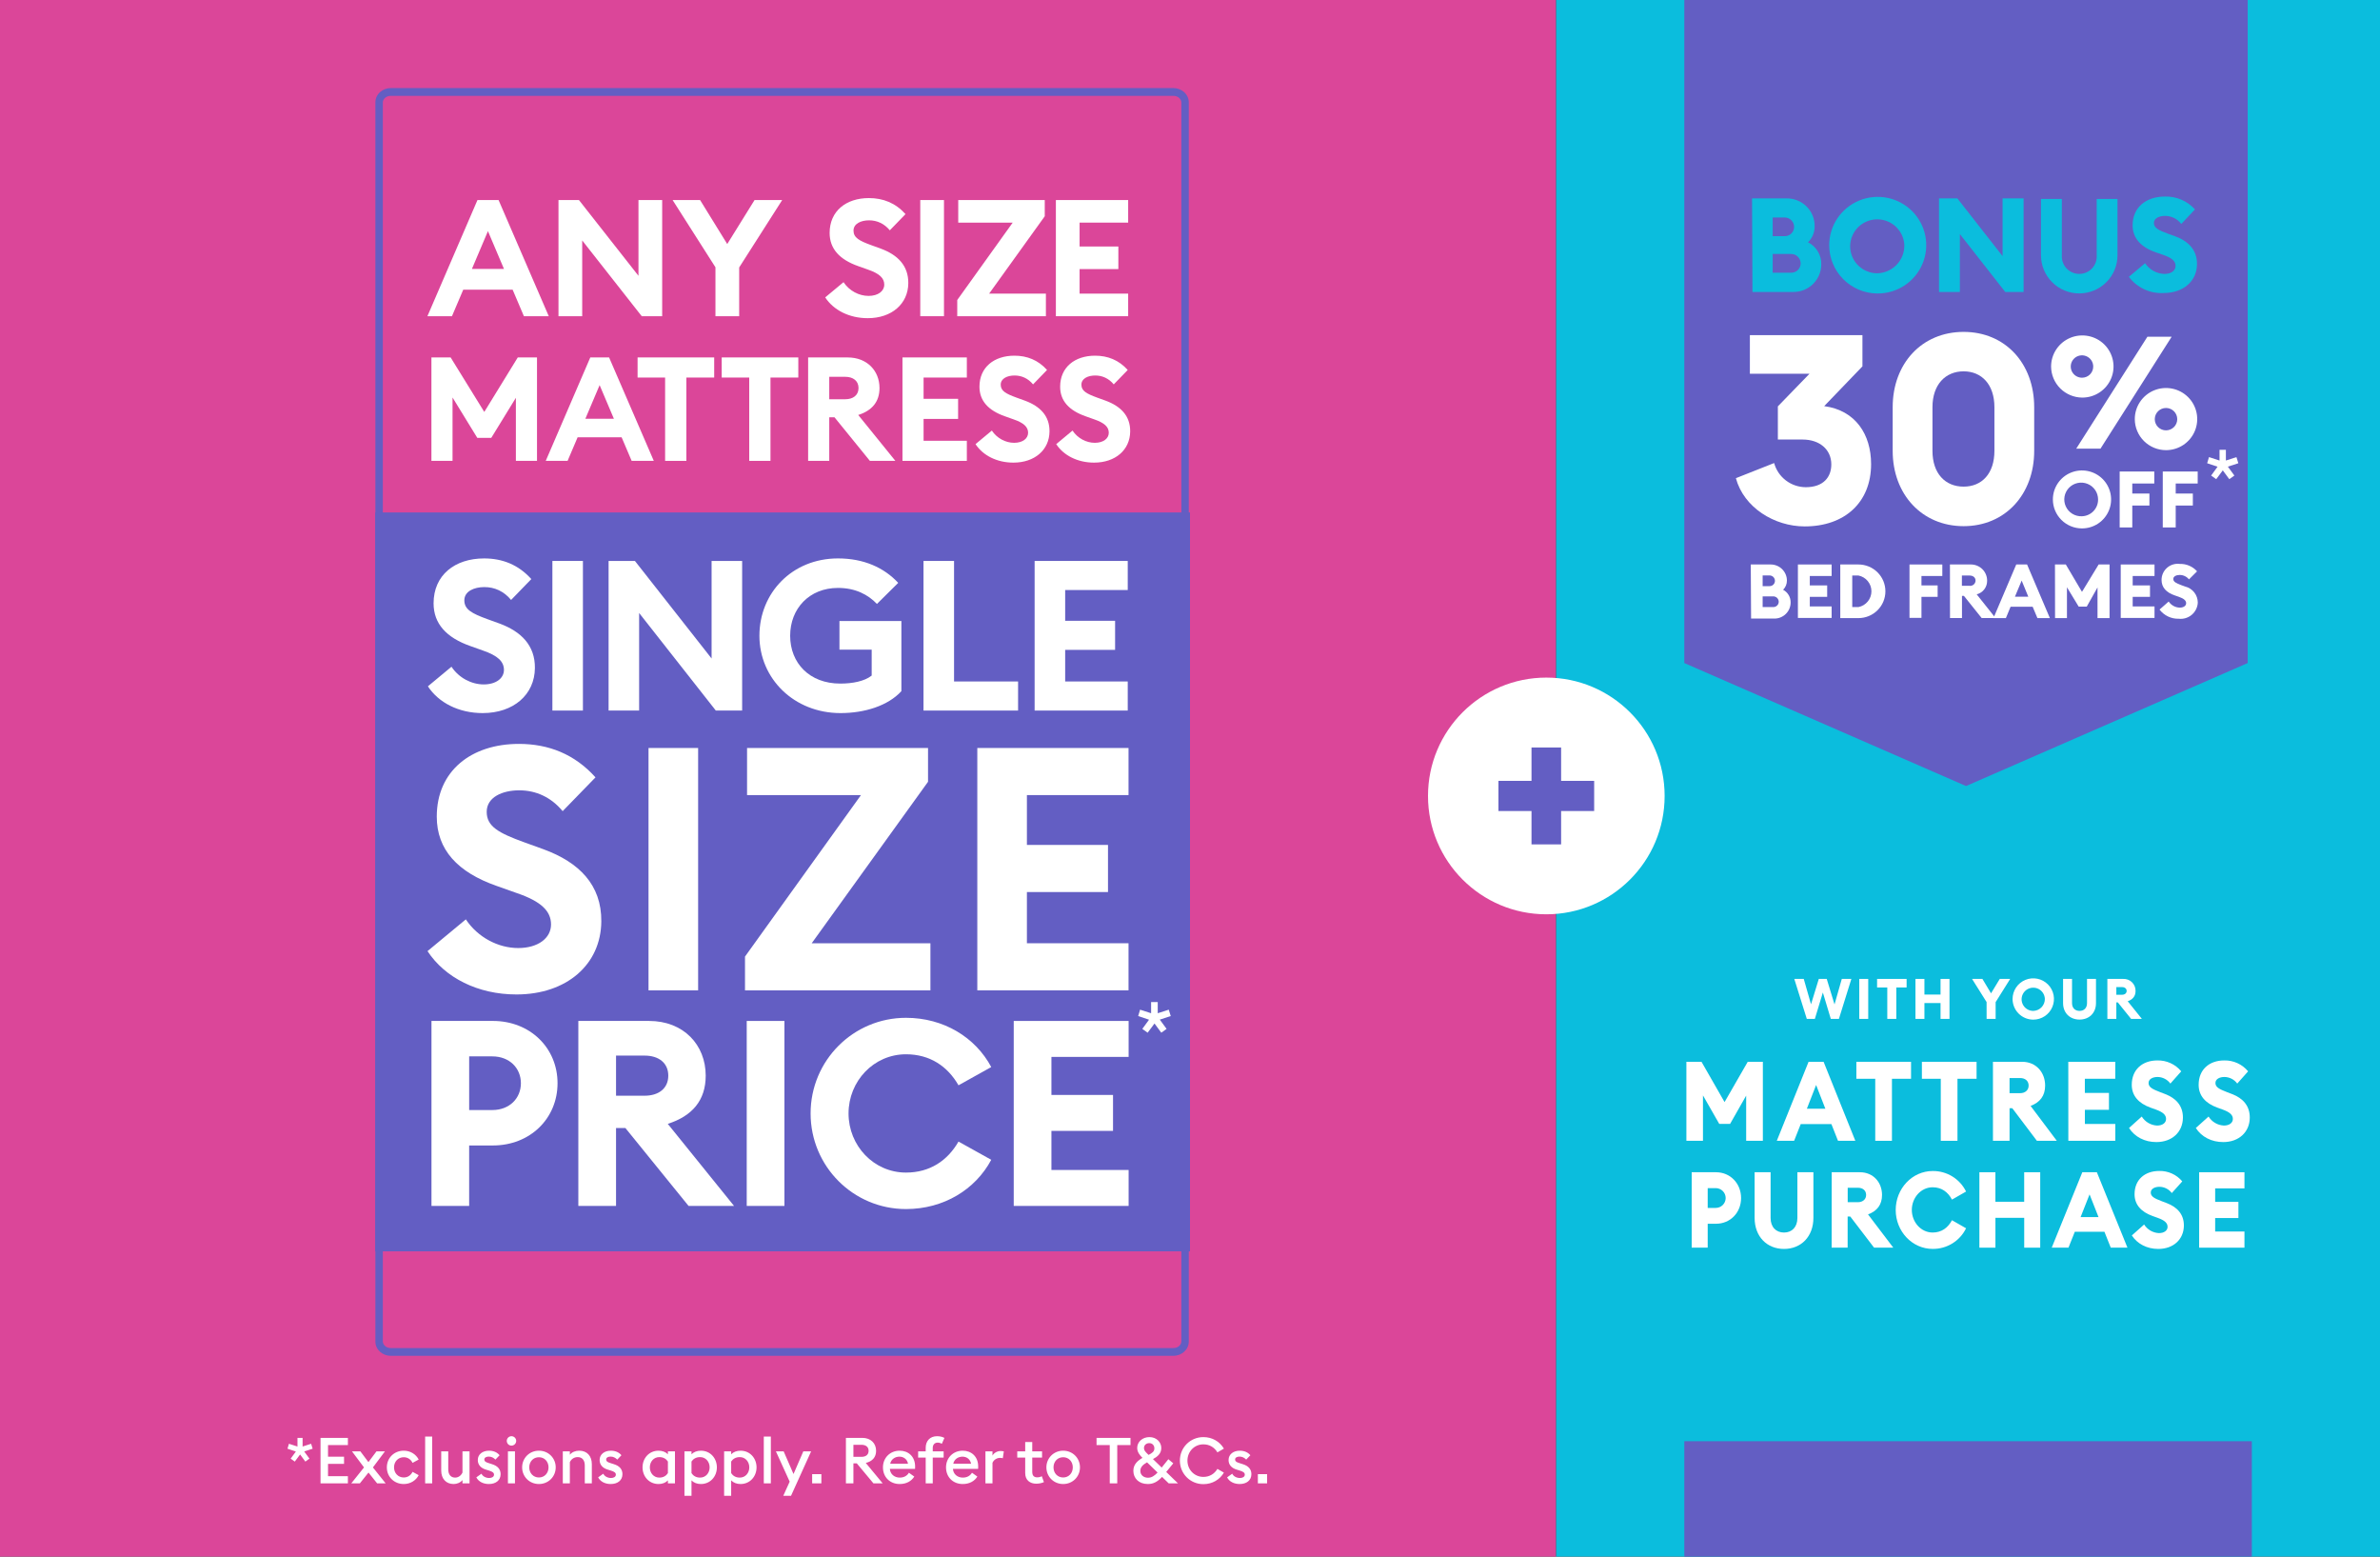 <svg width="260" height="170" viewBox="0 0 260 170" fill="none" xmlns="http://www.w3.org/2000/svg">
<rect x="0" y="0" width="260" height="170" fill="#333333" stroke="none"/>
<rect width="170" height="170" fill="#DB4699"/>
<path d="M47.13 50.332H49.437V43.411L52.141 47.818H53.669L56.357 43.443V50.332H58.664V39.035H56.564L52.905 44.987L49.229 39.035H47.13V50.332Z" fill="white"/>
<path d="M63.946 45.734L65.505 42.059L67.065 45.734H63.946ZM59.618 50.332H62.005L63.102 47.754H67.907L69.005 50.332H71.424L66.539 39.035H64.487L59.619 50.332H59.618Z" fill="white"/>
<path d="M72.659 50.332H74.982V41.232H78.021V39.035H69.652V41.232H72.659V50.332Z" fill="white"/>
<path d="M81.848 50.332H84.17V41.232H87.21V39.035H78.841V41.232H81.848V50.332Z" fill="white"/>
<path d="M90.591 43.602V41.151H92.341C93.201 41.151 93.789 41.597 93.789 42.376C93.789 43.156 93.201 43.601 92.341 43.601H90.591V43.602ZM88.284 50.332H90.591V45.574H91.164L95.031 50.332H97.815L93.757 45.32C95.253 44.843 96.08 43.888 96.08 42.377C96.08 40.5 94.727 39.037 92.611 39.037H88.283V50.333L88.284 50.332Z" fill="white"/>
<path d="M98.589 50.332H105.621V48.136H100.896V45.75H104.667V43.554H100.896V41.232H105.621V39.035H98.589V50.332Z" fill="white"/>
<path d="M106.569 48.502C107.381 49.743 108.908 50.523 110.706 50.523C113.029 50.523 114.635 49.139 114.652 47.118C114.667 45.416 113.618 44.366 111.979 43.761L111.056 43.426C109.879 42.997 109.322 42.694 109.322 42.011C109.322 41.327 110.055 41.008 110.834 41.008C111.614 41.008 112.314 41.326 112.855 41.979L114.382 40.404C113.412 39.322 112.202 38.844 110.819 38.844C108.607 38.844 107 40.101 107 42.234C107 43.776 107.971 44.827 109.784 45.464L110.723 45.798C111.836 46.18 112.314 46.626 112.314 47.262C112.314 47.898 111.71 48.359 110.787 48.359C109.863 48.359 108.909 47.866 108.353 47.023L106.57 48.503L106.569 48.502Z" fill="white"/>
<path d="M115.384 48.502C116.195 49.743 117.723 50.523 119.521 50.523C121.843 50.523 123.45 49.139 123.466 47.118C123.482 45.416 122.433 44.366 120.794 43.761L119.871 43.426C118.693 42.997 118.137 42.694 118.137 42.011C118.137 41.327 118.869 41.008 119.649 41.008C120.428 41.008 121.128 41.326 121.67 41.979L123.197 40.404C122.226 39.322 121.017 38.844 119.633 38.844C117.421 38.844 115.814 40.101 115.814 42.234C115.814 43.776 116.785 44.827 118.598 45.464L119.537 45.798C120.65 46.18 121.128 46.626 121.128 47.262C121.128 47.898 120.524 48.359 119.601 48.359C118.678 48.359 117.724 47.866 117.167 47.023L115.385 48.503L115.384 48.502Z" fill="white"/>
<path d="M51.554 29.369L53.305 25.242L55.056 29.369H51.555H51.554ZM46.693 34.533H49.374L50.606 31.638H56.002L57.234 34.533H59.95L54.465 21.847H52.16L46.692 34.533H46.693Z" fill="white"/>
<path d="M72.339 34.533V21.847H69.749V30.12L63.245 21.847H61.012V34.533H63.602V26.26L70.106 34.533H72.339Z" fill="white"/>
<path d="M78.159 34.533H80.751V29.208L85.45 21.847H82.43L79.446 26.653L76.48 21.847H73.478L78.159 29.191V34.533Z" fill="white"/>
<path d="M90.149 32.478C91.061 33.872 92.776 34.748 94.795 34.748C97.404 34.748 99.209 33.193 99.226 30.924C99.243 29.012 98.064 27.832 96.225 27.154L95.188 26.778C93.866 26.296 93.241 25.956 93.241 25.188C93.241 24.42 94.063 24.062 94.938 24.062C95.813 24.062 96.6 24.42 97.207 25.152L98.922 23.383C97.832 22.168 96.475 21.632 94.92 21.632C92.437 21.632 90.632 23.044 90.632 25.438C90.632 27.171 91.722 28.35 93.759 29.065L94.813 29.44C96.064 29.869 96.6 30.369 96.6 31.084C96.6 31.799 95.921 32.316 94.885 32.316C93.848 32.316 92.776 31.763 92.151 30.815L90.149 32.477V32.478Z" fill="white"/>
<path d="M103.124 21.847H100.533V34.533H103.124V21.847Z" fill="white"/>
<path d="M104.573 34.533H114.258V32.067H108.057L114.133 23.616V21.847H104.681V24.312H110.631L104.573 32.764V34.533Z" fill="white"/>
<path d="M115.348 34.533H123.245V32.067H117.939V29.387H122.173V26.921H117.939V24.312H123.245V21.847H115.348V34.533Z" fill="white"/>
<path fill-rule="evenodd" clip-rule="evenodd" d="M42.69 10.467C42.153 10.467 41.822 10.848 41.822 11.191V146.497C41.822 146.84 42.153 147.221 42.69 147.221H128.186C128.723 147.221 129.054 146.84 129.054 146.497V11.191C129.054 10.848 128.723 10.467 128.186 10.467H42.69ZM41.008 11.191C41.008 10.265 41.819 9.617 42.69 9.617H128.186C129.057 9.617 129.868 10.265 129.868 11.191V146.497C129.868 147.421 129.057 148.071 128.186 148.071H42.69C41.819 148.071 41.008 147.423 41.008 146.497V11.191Z" fill="#635EC3"/>
<path d="M130 55.965H41V136.658H130V55.965Z" fill="#635EC3"/>
<path d="M125.371 112.782L124.791 112.366L125.525 111.361L124.339 110.963L124.547 110.266L125.751 110.655V109.433H126.475V110.655L127.679 110.266L127.896 110.963L126.701 111.352L127.443 112.366L126.864 112.782L126.122 111.777L125.371 112.782Z" fill="white"/>
<path d="M53.781 121.228H51.254V115.367H53.781C55.656 115.367 56.905 116.647 56.905 118.298C56.905 119.948 55.656 121.228 53.781 121.228ZM53.839 111.497H47.136V131.698H51.253V125.097H53.837C57.927 125.097 60.908 122.138 60.908 118.297C60.908 114.456 57.926 111.496 53.837 111.496L53.839 111.497Z" fill="white"/>
<path d="M67.298 119.664V115.282H70.422C71.955 115.282 73.006 116.079 73.006 117.472C73.006 118.866 71.956 119.663 70.422 119.663H67.298V119.664ZM63.181 131.699H67.298V123.192H68.32L75.221 131.699H80.19L72.949 122.736C75.618 121.883 77.094 120.175 77.094 117.472C77.094 114.115 74.681 111.497 70.903 111.497H63.18V131.698L63.181 131.699Z" fill="white"/>
<path d="M85.694 111.498H81.576V131.699H85.694V111.498Z" fill="white"/>
<path d="M88.553 121.599C88.553 127.374 93.209 132.041 98.974 132.041C103.092 132.041 106.557 129.906 108.288 126.662L104.71 124.671C103.517 126.748 101.587 128.057 98.974 128.057C95.453 128.057 92.698 125.126 92.698 121.598C92.698 118.069 95.452 115.138 98.974 115.138C101.587 115.138 103.517 116.447 104.71 118.525L108.288 116.533C106.557 113.289 103.092 111.155 98.974 111.155C93.21 111.155 88.553 115.821 88.553 121.597V121.599Z" fill="white"/>
<path d="M110.744 131.699H123.295V127.773H114.862V123.505H121.591V119.579H114.862V115.424H123.295V111.498H110.744V131.699Z" fill="white"/>
<path d="M46.745 74.953C47.919 76.748 50.127 77.876 52.728 77.876C56.088 77.876 58.412 75.873 58.435 72.952C58.458 70.49 56.94 68.971 54.569 68.096L53.234 67.613C51.532 66.992 50.726 66.554 50.726 65.565C50.726 64.576 51.785 64.115 52.912 64.115C54.038 64.115 55.052 64.576 55.834 65.52L58.043 63.242C56.639 61.677 54.891 60.986 52.888 60.986C49.689 60.986 47.366 62.804 47.366 65.888C47.366 68.12 48.77 69.639 51.393 70.559L52.751 71.042C54.361 71.595 55.052 72.239 55.052 73.159C55.052 74.079 54.177 74.746 52.843 74.746C51.508 74.746 50.127 74.033 49.322 72.814L46.744 74.954L46.745 74.953Z" fill="white"/>
<path d="M63.681 61.261H60.345V77.6H63.681V61.261Z" fill="white"/>
<path d="M81.074 77.6V61.261H77.737V71.915L69.361 61.261H66.484V77.6H69.821V66.945L78.198 77.6H81.074Z" fill="white"/>
<path d="M98.471 75.482V67.82H91.705V70.949H95.226V73.78C94.443 74.401 93.132 74.654 91.797 74.654C88.415 74.654 86.32 72.399 86.32 69.43C86.32 66.462 88.414 64.207 91.544 64.207C93.454 64.207 94.834 64.942 95.801 65.956L98.125 63.655C96.584 61.998 94.374 60.985 91.544 60.985C86.528 60.985 82.961 64.759 82.961 69.43C82.961 74.102 86.735 77.876 91.82 77.876C94.421 77.876 96.998 77.093 98.471 75.482Z" fill="white"/>
<path d="M100.887 77.6H111.219V74.424H104.224V61.261H100.887V77.6Z" fill="white"/>
<path d="M113.026 77.6H123.198V74.424H116.363V70.972H121.817V67.797H116.363V64.436H123.198V61.261H113.026V77.6Z" fill="white"/>
<path d="M46.702 103.87C48.609 106.778 52.197 108.605 56.42 108.605C61.876 108.605 65.651 105.362 65.689 100.627C65.727 96.638 63.26 94.178 59.41 92.761L57.243 91.978C54.477 90.972 53.169 90.263 53.169 88.66C53.169 87.057 54.889 86.311 56.72 86.311C58.552 86.311 60.196 87.057 61.467 88.585L65.055 84.895C62.775 82.36 59.935 81.241 56.684 81.241C51.489 81.241 47.714 84.186 47.714 89.182C47.714 92.798 49.993 95.259 54.254 96.751L56.459 97.533C59.076 98.428 60.197 99.472 60.197 100.963C60.197 102.454 58.776 103.536 56.609 103.536C54.441 103.536 52.199 102.38 50.89 100.404L46.704 103.872L46.702 103.87Z" fill="white"/>
<path d="M76.266 81.688H70.847V108.158H76.266V81.688Z" fill="white"/>
<path d="M81.387 108.157H101.643V103.013H88.674L101.382 85.378V81.688H81.611V86.832H94.056L81.387 104.466V108.157Z" fill="white"/>
<path d="M106.765 108.157H123.285V103.013H112.183V97.42H121.042V92.275H112.183V86.832H123.285V81.688H106.765V108.157Z" fill="white"/>
<path d="M32.203 159.62L31.755 159.298L32.322 158.521L31.405 158.213L31.566 157.674L32.497 157.975V157.03H33.057V157.975L33.988 157.674L34.156 158.213L33.232 158.514L33.806 159.298L33.358 159.62L32.784 158.843L32.203 159.62ZM35.016 162V157.03H38.005V157.814H35.835V159.088H37.585V159.872H35.835V161.216H38.005V162H35.016ZM38.373 162L39.766 160.257L38.45 158.5H39.367L40.249 159.676L41.131 158.5H42.055L40.739 160.257L42.132 162H41.201L40.256 160.817L39.311 162H38.373ZM45.74 161.104C45.439 161.685 44.83 162.07 44.109 162.07C43.059 162.07 42.261 161.286 42.261 160.25C42.261 159.214 43.059 158.43 44.109 158.43C44.83 158.43 45.439 158.815 45.74 159.396L45.068 159.76C44.9 159.403 44.557 159.144 44.109 159.144C43.486 159.144 43.045 159.627 43.045 160.25C43.045 160.873 43.486 161.356 44.109 161.356C44.557 161.356 44.9 161.097 45.068 160.74L45.74 161.104ZM46.444 162V156.89H47.214V162H46.444ZM51.294 158.5V162H50.523V161.636C50.285 161.93 49.907 162.07 49.557 162.07C48.731 162.07 48.2 161.496 48.2 160.593V158.5H48.969V160.467C48.969 161.02 49.236 161.37 49.725 161.37C50.075 161.37 50.37 161.146 50.523 160.817V158.5H51.294ZM54.688 160.992C54.688 161.678 54.15 162.07 53.407 162.07C52.827 162.07 52.288 161.832 52.035 161.342L52.596 160.943C52.736 161.237 53.078 161.412 53.443 161.412C53.736 161.412 53.968 161.279 53.968 161.048C53.968 160.838 53.813 160.719 53.401 160.593L53.099 160.502C52.505 160.327 52.19 159.949 52.197 159.431C52.203 158.829 52.715 158.43 53.422 158.43C53.891 158.43 54.297 158.591 54.577 158.927L54.121 159.403C53.925 159.2 53.688 159.074 53.394 159.074C53.12 159.074 52.91 159.186 52.91 159.389C52.91 159.571 53.016 159.676 53.394 159.788L53.743 159.9C54.352 160.082 54.688 160.446 54.688 160.992ZM56.391 157.359C56.391 157.646 56.16 157.877 55.873 157.877C55.593 157.877 55.362 157.646 55.362 157.359C55.362 157.079 55.593 156.848 55.873 156.848C56.16 156.848 56.391 157.079 56.391 157.359ZM55.488 162V158.5H56.258V162H55.488ZM60.708 160.25C60.708 161.265 59.91 162.07 58.874 162.07C57.838 162.07 57.04 161.265 57.04 160.25C57.04 159.235 57.838 158.43 58.874 158.43C59.91 158.43 60.708 159.235 60.708 160.25ZM57.817 160.25C57.817 160.873 58.251 161.356 58.874 161.356C59.49 161.356 59.924 160.873 59.924 160.25C59.924 159.627 59.49 159.144 58.874 159.144C58.251 159.144 57.817 159.627 57.817 160.25ZM61.483 162V158.5H62.253V158.871C62.491 158.577 62.869 158.43 63.282 158.43C64.122 158.43 64.654 159.004 64.654 159.907V162H63.884V160.033C63.884 159.48 63.604 159.13 63.114 159.13C62.701 159.13 62.4 159.361 62.253 159.683V162H61.483ZM67.998 160.992C67.998 161.678 67.459 162.07 66.717 162.07C66.136 162.07 65.597 161.832 65.345 161.342L65.905 160.943C66.045 161.237 66.388 161.412 66.752 161.412C67.046 161.412 67.277 161.279 67.277 161.048C67.277 160.838 67.123 160.719 66.71 160.593L66.409 160.502C65.814 160.327 65.499 159.949 65.506 159.431C65.513 158.829 66.024 158.43 66.731 158.43C67.2 158.43 67.606 158.591 67.886 158.927L67.431 159.403C67.235 159.2 66.997 159.074 66.703 159.074C66.43 159.074 66.22 159.186 66.22 159.389C66.22 159.571 66.325 159.676 66.703 159.788L67.053 159.9C67.662 160.082 67.998 160.446 67.998 160.992ZM72.965 161.671C72.72 161.93 72.356 162.07 71.943 162.07C70.9 162.07 70.193 161.237 70.193 160.25C70.193 159.263 70.9 158.43 71.943 158.43C72.356 158.43 72.72 158.57 72.965 158.822V158.5H73.735V162H72.965V161.671ZM70.991 160.25C70.991 160.866 71.411 161.37 72.027 161.37C72.482 161.37 72.783 161.16 72.965 160.88V159.613C72.783 159.34 72.482 159.13 72.027 159.13C71.411 159.13 70.991 159.634 70.991 160.25ZM74.772 163.358V158.5H75.542V158.822C75.787 158.57 76.151 158.43 76.564 158.43C77.607 158.43 78.314 159.263 78.314 160.25C78.314 161.237 77.607 162.07 76.564 162.07C76.151 162.07 75.787 161.93 75.542 161.671V163.358H74.772ZM75.542 160.88C75.724 161.16 76.025 161.37 76.48 161.37C77.096 161.37 77.523 160.866 77.523 160.25C77.523 159.634 77.096 159.13 76.48 159.13C76.025 159.13 75.724 159.34 75.542 159.613V160.88ZM79.106 163.358V158.5H79.876V158.822C80.121 158.57 80.485 158.43 80.898 158.43C81.941 158.43 82.648 159.263 82.648 160.25C82.648 161.237 81.941 162.07 80.898 162.07C80.485 162.07 80.121 161.93 79.876 161.671V163.358H79.106ZM79.876 160.88C80.058 161.16 80.359 161.37 80.814 161.37C81.43 161.37 81.857 160.866 81.857 160.25C81.857 159.634 81.43 159.13 80.814 159.13C80.359 159.13 80.058 159.34 79.876 159.613V160.88ZM83.44 162V156.89H84.21V162H83.44ZM86.414 163.358H85.567L86.267 161.811L84.762 158.5H85.609L86.687 160.978L87.758 158.5H88.612L86.414 163.358ZM89.73 162H88.722V160.992H89.73V162ZM92.411 162V157.03H94.203C95.127 157.03 95.708 157.625 95.708 158.444C95.708 159.144 95.295 159.599 94.581 159.767L96.429 162H95.421L93.601 159.816H93.23V162H92.411ZM93.23 159.102H94.105C94.588 159.102 94.889 158.871 94.889 158.444C94.889 158.017 94.588 157.786 94.105 157.786H93.23V159.102ZM96.457 160.25C96.457 159.221 97.22 158.43 98.284 158.43C99.201 158.43 99.971 159.039 99.971 160.166C99.971 160.243 99.971 160.306 99.964 160.418H97.213C97.248 160.992 97.71 161.37 98.291 161.37C98.781 161.37 99.11 161.146 99.292 160.838L99.88 161.258C99.565 161.755 99.019 162.07 98.284 162.07C97.22 162.07 96.457 161.314 96.457 160.25ZM98.256 159.081C97.808 159.081 97.353 159.34 97.248 159.858H99.194C99.11 159.354 98.704 159.081 98.256 159.081ZM101.127 162V159.186H100.301V158.5H101.127V158.108C101.127 157.394 101.575 156.848 102.366 156.848C102.744 156.848 103.01 156.946 103.171 157.037L102.891 157.674C102.786 157.618 102.632 157.548 102.436 157.548C102.1 157.548 101.897 157.779 101.897 158.129V158.5H103.087V159.186H101.897V162H101.127ZM103.347 160.25C103.347 159.221 104.11 158.43 105.174 158.43C106.091 158.43 106.861 159.039 106.861 160.166C106.861 160.243 106.861 160.306 106.854 160.418H104.103C104.138 160.992 104.6 161.37 105.181 161.37C105.671 161.37 106 161.146 106.182 160.838L106.77 161.258C106.455 161.755 105.909 162.07 105.174 162.07C104.11 162.07 103.347 161.314 103.347 160.25ZM105.146 159.081C104.698 159.081 104.243 159.34 104.138 159.858H106.084C106 159.354 105.594 159.081 105.146 159.081ZM107.653 162V158.5H108.423V158.969C108.556 158.703 108.913 158.465 109.305 158.465C109.452 158.465 109.578 158.486 109.662 158.507L109.55 159.256C109.48 159.228 109.368 159.214 109.249 159.214C108.941 159.214 108.577 159.389 108.423 159.753V162H107.653ZM114.041 161.86C113.88 161.937 113.572 162.035 113.215 162.035C112.536 162.035 111.997 161.664 111.997 160.873V159.186H111.129V158.5H111.997V157.485H112.767V158.5H113.838V159.186H112.767V160.747C112.767 161.181 112.984 161.342 113.313 161.342C113.53 161.342 113.705 161.279 113.81 161.216L114.041 161.86ZM117.98 160.25C117.98 161.265 117.182 162.07 116.146 162.07C115.11 162.07 114.312 161.265 114.312 160.25C114.312 159.235 115.11 158.43 116.146 158.43C117.182 158.43 117.98 159.235 117.98 160.25ZM115.089 160.25C115.089 160.873 115.523 161.356 116.146 161.356C116.762 161.356 117.196 160.873 117.196 160.25C117.196 159.627 116.762 159.144 116.146 159.144C115.523 159.144 115.089 159.627 115.089 160.25ZM121.233 162V157.814H119.791V157.03H123.501V157.814H122.052V162H121.233ZM127.676 162L126.948 161.293C126.451 161.825 126.003 162.07 125.394 162.07C124.4 162.07 123.812 161.433 123.812 160.621C123.812 159.921 124.281 159.522 124.806 159.214C124.519 158.927 124.232 158.584 124.232 158.129C124.232 157.464 124.806 156.946 125.569 156.946C126.346 156.946 126.864 157.506 126.864 158.136C126.864 158.745 126.444 159.088 125.954 159.347L126.906 160.271L127.634 159.361L128.173 159.809L127.403 160.754L128.691 162H127.676ZM124.974 158.136C124.974 158.43 125.191 158.619 125.478 158.892L125.499 158.878C125.863 158.689 126.108 158.521 126.108 158.178C126.108 157.842 125.877 157.604 125.555 157.604C125.24 157.604 124.974 157.807 124.974 158.136ZM124.575 160.635C124.575 161.132 124.995 161.384 125.408 161.384C125.779 161.384 126.094 161.202 126.458 160.817L125.31 159.704H125.303C124.813 159.977 124.575 160.264 124.575 160.635ZM128.894 159.515C128.894 158.08 130.035 156.946 131.463 156.946C132.436 156.946 133.262 157.443 133.703 158.206L132.996 158.612C132.674 158.08 132.149 157.737 131.463 157.737C130.476 157.737 129.72 158.528 129.72 159.515C129.72 160.502 130.476 161.293 131.463 161.293C132.149 161.293 132.674 160.95 132.996 160.418L133.703 160.824C133.262 161.587 132.436 162.084 131.463 162.084C130.035 162.084 128.894 160.95 128.894 159.515ZM136.706 160.992C136.706 161.678 136.167 162.07 135.425 162.07C134.844 162.07 134.305 161.832 134.053 161.342L134.613 160.943C134.753 161.237 135.096 161.412 135.46 161.412C135.754 161.412 135.985 161.279 135.985 161.048C135.985 160.838 135.831 160.719 135.418 160.593L135.117 160.502C134.522 160.327 134.207 159.949 134.214 159.431C134.221 158.829 134.732 158.43 135.439 158.43C135.908 158.43 136.314 158.591 136.594 158.927L136.139 159.403C135.943 159.2 135.705 159.074 135.411 159.074C135.138 159.074 134.928 159.186 134.928 159.389C134.928 159.571 135.033 159.676 135.411 159.788L135.761 159.9C136.37 160.082 136.706 160.446 136.706 160.992ZM138.422 162H137.414V160.992H138.422V162Z" fill="white"/>
<g clip-path="url(#clip0_6083_4200)">
<g clip-path="url(#clip1_6083_4200)">
<rect x="170" width="90" height="170" fill="#0BBDDD"/>
<path d="M184 0V72.412L214.778 85.844L245.547 72.412V0H184Z" fill="#635EC3"/>
<path d="M242.106 52.332L241.552 51.934L242.254 50.971L241.118 50.59L241.318 49.922L242.47 50.295V49.125H243.164V50.295L244.317 49.922L244.525 50.59L243.381 50.963L244.091 51.934L243.537 52.332L242.826 51.37L242.106 52.332Z" fill="white"/>
<path d="M236.622 46.999C236.297 46.999 235.984 46.87 235.754 46.641C235.524 46.412 235.395 46.101 235.395 45.777C235.395 45.453 235.524 45.142 235.754 44.913C235.984 44.684 236.297 44.555 236.622 44.555C236.948 44.555 237.26 44.684 237.491 44.913C237.721 45.142 237.85 45.453 237.85 45.777C237.85 46.101 237.721 46.412 237.491 46.641C237.26 46.87 236.948 46.999 236.622 46.999ZM236.622 49.162C237.297 49.162 237.957 48.963 238.518 48.59C239.079 48.216 239.516 47.686 239.774 47.065C240.031 46.444 240.098 45.761 239.966 45.103C239.834 44.444 239.508 43.84 239.031 43.365C238.553 42.891 237.944 42.568 237.282 42.438C236.62 42.309 235.934 42.377 235.311 42.635C234.688 42.893 234.157 43.33 233.783 43.889C233.409 44.448 233.211 45.105 233.213 45.777C233.217 46.675 233.578 47.535 234.217 48.169C234.856 48.803 235.72 49.16 236.622 49.162ZM227.479 41.249C227.235 41.256 226.994 41.19 226.788 41.06C226.581 40.93 226.418 40.742 226.32 40.519C226.222 40.297 226.192 40.05 226.235 39.811C226.279 39.571 226.393 39.35 226.563 39.176C226.733 39.001 226.952 38.881 227.191 38.831C227.43 38.781 227.679 38.803 227.905 38.895C228.132 38.986 228.326 39.143 228.462 39.344C228.599 39.546 228.672 39.784 228.672 40.027C228.674 40.346 228.55 40.653 228.327 40.881C228.104 41.11 227.8 41.242 227.479 41.249ZM226.817 48.995H229.467L237.241 36.774H234.591L226.817 48.995ZM227.479 43.421C228.154 43.421 228.813 43.222 229.374 42.849C229.934 42.476 230.372 41.946 230.63 41.326C230.888 40.705 230.955 40.023 230.824 39.365C230.692 38.706 230.367 38.102 229.89 37.627C229.414 37.152 228.806 36.829 228.144 36.698C227.483 36.567 226.797 36.634 226.174 36.891C225.551 37.148 225.019 37.583 224.644 38.141C224.269 38.699 224.069 39.355 224.069 40.027C224.074 40.925 224.435 41.786 225.073 42.422C225.712 43.057 226.576 43.416 227.479 43.421Z" fill="white"/>
<path d="M236.269 57.603H237.683V55.211H239.555V53.901H237.683V52.802H240.085V51.492H236.269V57.603ZM231.561 57.603H232.939V55.211H234.811V53.901H232.939V52.802H235.342V51.492H231.561V57.603ZM227.435 56.381C227.067 56.397 226.702 56.302 226.388 56.11C226.074 55.917 225.825 55.636 225.673 55.301C225.521 54.966 225.473 54.594 225.536 54.232C225.599 53.871 225.769 53.536 226.025 53.271C226.28 53.007 226.61 52.824 226.971 52.748C227.331 52.671 227.707 52.704 228.049 52.842C228.391 52.979 228.683 53.216 228.889 53.521C229.094 53.826 229.203 54.185 229.202 54.552C229.207 55.026 229.024 55.484 228.694 55.826C228.364 56.168 227.912 56.367 227.435 56.381ZM227.435 57.708C228.065 57.71 228.681 57.526 229.205 57.179C229.73 56.831 230.139 56.337 230.38 55.758C230.622 55.18 230.686 54.543 230.563 53.928C230.441 53.313 230.138 52.748 229.693 52.305C229.247 51.862 228.68 51.56 228.062 51.438C227.444 51.316 226.804 51.38 226.223 51.62C225.641 51.861 225.145 52.268 224.796 52.79C224.447 53.312 224.262 53.925 224.264 54.552C224.266 55.388 224.601 56.19 225.195 56.781C225.789 57.373 226.595 57.706 227.435 57.708Z" fill="white"/>
<path d="M191.401 21.668H195.226C195.625 21.669 196.019 21.749 196.386 21.902C196.753 22.055 197.087 22.279 197.367 22.561C197.646 22.843 197.868 23.177 198.017 23.545C198.167 23.912 198.242 24.305 198.239 24.701C198.243 25.028 198.181 25.352 198.057 25.654C197.932 25.956 197.748 26.23 197.514 26.46C197.961 26.686 198.334 27.032 198.59 27.46C198.846 27.888 198.976 28.38 198.963 28.878C198.962 29.279 198.881 29.676 198.723 30.046C198.566 30.415 198.337 30.75 198.048 31.03C197.759 31.31 197.417 31.53 197.042 31.677C196.667 31.823 196.266 31.894 195.863 31.885H191.446L191.401 21.668ZM194.935 25.792C195.071 25.798 195.207 25.776 195.335 25.729C195.463 25.681 195.58 25.608 195.679 25.515C195.778 25.421 195.857 25.309 195.911 25.184C195.965 25.059 195.994 24.925 195.995 24.789C195.996 24.651 195.97 24.514 195.917 24.387C195.863 24.259 195.785 24.144 195.686 24.047C195.587 23.95 195.47 23.874 195.341 23.823C195.212 23.773 195.074 23.748 194.935 23.752H193.654V25.792H194.935ZM195.651 29.783C195.788 29.788 195.925 29.765 196.054 29.716C196.182 29.667 196.299 29.593 196.398 29.497C196.497 29.402 196.576 29.288 196.629 29.162C196.683 29.036 196.711 28.901 196.711 28.764C196.709 28.626 196.681 28.49 196.626 28.363C196.572 28.236 196.492 28.122 196.393 28.026C196.293 27.93 196.176 27.855 196.047 27.805C195.918 27.755 195.78 27.731 195.642 27.735H193.654V29.783H195.651Z" fill="#0BBDDD"/>
<path d="M199.829 26.777C199.829 25.732 200.141 24.71 200.726 23.841C201.31 22.973 202.14 22.297 203.111 21.899C204.083 21.501 205.151 21.399 206.18 21.606C207.209 21.813 208.154 22.32 208.893 23.062C209.633 23.805 210.134 24.749 210.333 25.775C210.533 26.801 210.422 27.863 210.014 28.826C209.606 29.789 208.919 30.61 208.042 31.185C207.165 31.759 206.136 32.061 205.085 32.052C203.687 32.041 202.35 31.48 201.366 30.492C200.381 29.503 199.829 28.168 199.829 26.777ZM208.036 26.777C208.012 26.2 207.817 25.642 207.478 25.174C207.138 24.706 206.667 24.348 206.124 24.144C205.581 23.94 204.99 23.9 204.424 24.027C203.858 24.155 203.342 24.446 202.941 24.863C202.54 25.281 202.271 25.806 202.167 26.374C202.064 26.943 202.13 27.529 202.359 28.06C202.587 28.591 202.968 29.043 203.452 29.36C203.937 29.678 204.505 29.846 205.085 29.845C205.884 29.825 206.643 29.49 207.195 28.916C207.748 28.341 208.05 27.572 208.036 26.777Z" fill="#0BBDDD"/>
<path d="M219.06 31.885L214.104 25.564V31.885H211.825V21.669H213.831L218.769 27.973V21.669H221.066V31.885H219.06Z" fill="#0BBDDD"/>
<path d="M222.966 27.885V21.73H225.245V27.885C225.227 28.144 225.263 28.405 225.351 28.65C225.438 28.895 225.576 29.12 225.754 29.31C225.933 29.5 226.149 29.652 226.389 29.756C226.628 29.86 226.887 29.913 227.149 29.913C227.41 29.913 227.669 29.86 227.909 29.756C228.149 29.652 228.365 29.5 228.543 29.31C228.722 29.12 228.859 28.895 228.947 28.65C229.034 28.405 229.07 28.144 229.052 27.885V21.73H231.323V27.885C231.323 28.431 231.215 28.972 231.005 29.476C230.795 29.981 230.487 30.439 230.099 30.826C229.711 31.212 229.25 31.518 228.743 31.727C228.236 31.936 227.693 32.044 227.144 32.044C226.596 32.044 226.052 31.936 225.545 31.727C225.038 31.518 224.578 31.212 224.19 30.826C223.802 30.439 223.494 29.981 223.284 29.476C223.074 28.972 222.966 28.431 222.966 27.885Z" fill="#0BBDDD"/>
<path d="M232.568 30.232L234.335 28.746C234.568 29.093 234.88 29.379 235.245 29.582C235.611 29.786 236.019 29.9 236.438 29.916C237.197 29.916 237.666 29.555 237.666 29.037C237.666 28.518 237.268 28.157 236.252 27.814L235.537 27.568C233.893 27.006 232.975 26.012 232.975 24.614C232.975 22.636 234.45 21.466 236.508 21.466C237.125 21.448 237.738 21.565 238.304 21.808C238.87 22.051 239.376 22.415 239.786 22.873L238.293 24.456C238.085 24.185 237.818 23.965 237.512 23.812C237.206 23.66 236.868 23.579 236.526 23.576C235.908 23.576 235.298 23.823 235.298 24.35C235.298 24.878 235.793 25.142 236.871 25.537L237.586 25.792C239.061 26.328 240.024 27.304 240.007 28.843C240.007 30.698 238.514 32 236.367 32C235.636 32.041 234.907 31.902 234.244 31.593C233.581 31.285 233.005 30.817 232.568 30.232Z" fill="#0BBDDD"/>
<path d="M189.635 52.222L193.813 50.569C194.02 51.324 194.47 51.991 195.094 52.467C195.717 52.944 196.481 53.203 197.267 53.207C199.193 53.207 200.059 52.108 200.059 50.718C200.059 49.074 198.76 48.002 196.923 48.002H194.22V44.379L197.674 40.818H191.163V36.598H203.46V40.009L199.281 44.353C202.709 44.81 204.405 47.448 204.405 50.683C204.405 54.886 201.499 57.489 197.153 57.489C193.84 57.489 190.5 55.431 189.635 52.222Z" fill="white"/>
<path d="M206.764 49.241V44.467C206.764 39.719 209.935 36.246 214.511 36.246C219.087 36.246 222.223 39.719 222.223 44.467V49.241C222.223 53.989 219.061 57.462 214.511 57.462C209.962 57.462 206.764 53.989 206.764 49.241ZM217.877 49.241V44.467C217.877 42.005 216.499 40.554 214.511 40.554C212.523 40.554 211.11 42.005 211.11 44.467V49.241C211.11 51.703 212.497 53.145 214.511 53.145C216.525 53.145 217.877 51.703 217.877 49.241Z" fill="white"/>
<path d="M191.26 61.647H193.442C193.91 61.647 194.36 61.832 194.691 62.162C195.022 62.492 195.209 62.939 195.209 63.406C195.21 63.592 195.174 63.776 195.103 63.948C195.031 64.121 194.926 64.277 194.793 64.408C195.045 64.542 195.255 64.743 195.4 64.987C195.545 65.233 195.619 65.513 195.615 65.797C195.615 66.263 195.429 66.711 195.097 67.04C194.766 67.37 194.317 67.555 193.848 67.555H191.295L191.26 61.647ZM193.3 64.012C193.378 64.014 193.455 64.001 193.527 63.974C193.599 63.946 193.665 63.905 193.721 63.852C193.777 63.798 193.822 63.735 193.853 63.664C193.883 63.594 193.9 63.518 193.901 63.441C193.902 63.362 193.888 63.284 193.858 63.211C193.828 63.137 193.784 63.071 193.728 63.015C193.672 62.959 193.605 62.916 193.532 62.886C193.458 62.856 193.38 62.842 193.3 62.843H192.558V64.012H193.3ZM193.707 66.298C193.786 66.3 193.865 66.287 193.939 66.258C194.013 66.23 194.08 66.187 194.137 66.132C194.194 66.077 194.239 66.011 194.27 65.939C194.301 65.866 194.316 65.788 194.316 65.709C194.314 65.631 194.296 65.553 194.264 65.482C194.232 65.41 194.185 65.345 194.128 65.291C194.071 65.237 194.003 65.195 193.929 65.168C193.855 65.14 193.777 65.126 193.698 65.129H192.558V66.298H193.707Z" fill="white"/>
<path d="M196.41 61.647H200.094V62.904H197.709V63.933H199.608V65.182H197.709V66.228H200.094V67.485H196.41V61.647Z" fill="white"/>
<path d="M201.039 61.647H203.027C203.413 61.647 203.796 61.723 204.152 61.87C204.509 62.017 204.834 62.233 205.107 62.505C205.38 62.777 205.597 63.099 205.745 63.455C205.892 63.81 205.968 64.191 205.968 64.575C205.968 64.96 205.892 65.34 205.745 65.695C205.597 66.051 205.38 66.374 205.107 66.645C204.834 66.917 204.509 67.133 204.152 67.28C203.796 67.427 203.413 67.503 203.027 67.503H201.039V61.647ZM203.027 66.298C203.426 66.218 203.785 66.002 204.043 65.688C204.301 65.374 204.442 64.981 204.442 64.575C204.442 64.169 204.301 63.776 204.043 63.462C203.785 63.148 203.426 62.932 203.027 62.852H202.346V66.298H203.027Z" fill="white"/>
<path d="M208.601 61.647H212.187V62.904H209.908V63.933H211.675V65.182H209.908V67.477H208.601V61.647Z" fill="white"/>
<path d="M213.018 61.647H215.314C215.783 61.647 216.232 61.833 216.564 62.162C216.895 62.492 217.081 62.939 217.081 63.406C217.09 63.748 216.982 64.082 216.775 64.356C216.568 64.629 216.274 64.824 215.942 64.909L218 67.494H216.481L214.546 65.076H214.334V67.494H213.026L213.018 61.647ZM215.155 63.977C215.237 63.987 215.319 63.98 215.397 63.956C215.476 63.933 215.548 63.893 215.611 63.84C215.673 63.788 215.724 63.722 215.759 63.649C215.795 63.576 215.815 63.496 215.818 63.414C215.818 63.063 215.544 62.852 215.155 62.852H214.325V63.977H215.155Z" fill="white"/>
<path d="M220.262 61.647H221.445L223.937 67.503H222.576L222.055 66.263H219.643L219.131 67.503H217.771L220.262 61.647ZM221.578 65.164L220.854 63.406L220.12 65.164H221.578Z" fill="white"/>
<path d="M224.493 61.647H225.677L227.444 64.637L229.264 61.647H230.456V67.503H229.14V64.153L227.965 66.246H227.082L225.801 64.135V67.503H224.502L224.493 61.647Z" fill="white"/>
<path d="M231.676 61.647H235.368V62.904H232.983V63.933H234.874V65.182H232.983V66.228H235.368V67.485H231.676V61.647Z" fill="white"/>
<path d="M235.916 66.571L236.914 65.692C237.047 65.891 237.225 66.055 237.434 66.171C237.643 66.287 237.876 66.352 238.116 66.36C238.549 66.36 238.822 66.158 238.822 65.876C238.822 65.595 238.593 65.375 238.01 65.173L237.603 65.032C236.658 64.716 236.137 64.153 236.137 63.344C236.135 63.092 236.187 62.842 236.29 62.612C236.393 62.381 236.545 62.176 236.736 62.009C236.926 61.842 237.15 61.718 237.393 61.645C237.635 61.572 237.891 61.552 238.142 61.586C238.495 61.577 238.845 61.644 239.168 61.784C239.492 61.924 239.781 62.132 240.015 62.395L239.132 63.274C239.011 63.124 238.857 63.002 238.683 62.919C238.509 62.835 238.318 62.791 238.125 62.79C237.771 62.79 237.418 62.931 237.418 63.23C237.418 63.529 237.709 63.687 238.301 63.907L238.716 64.056C239.111 64.153 239.462 64.379 239.712 64.698C239.961 65.017 240.096 65.41 240.095 65.815C240.082 66.069 240.017 66.317 239.904 66.545C239.791 66.773 239.632 66.975 239.438 67.14C239.243 67.305 239.017 67.428 238.773 67.503C238.529 67.577 238.272 67.601 238.019 67.573C237.613 67.585 237.211 67.5 236.845 67.326C236.479 67.152 236.161 66.893 235.916 66.571Z" fill="white"/>
<path d="M196.015 106.907H197.049L197.843 109.68L198.693 106.907H199.559L200.41 109.693L201.205 106.907H202.25L200.89 111.272H200.003L199.136 108.39L198.262 111.272H197.381L196.015 106.907Z" fill="white"/>
<path d="M203.114 106.907H204.092V111.273H203.114V106.907Z" fill="white"/>
<path d="M206.174 107.842H205.059V106.907H208.285V107.842H207.159V111.273H206.174V107.842Z" fill="white"/>
<path d="M209.252 106.907H210.231V108.616H211.992V106.907H212.971V111.273H211.992V109.543H210.231V111.273H209.252V106.907Z" fill="white"/>
<path d="M217.022 109.435L215.434 106.907H216.566L217.508 108.481L218.463 106.907H219.599L218.011 109.441V111.273H217.025L217.022 109.435Z" fill="white"/>
<path d="M219.861 109.091C219.863 108.645 219.997 108.209 220.247 107.84C220.496 107.47 220.85 107.182 221.263 107.013C221.676 106.843 222.131 106.8 222.569 106.888C223.007 106.976 223.409 107.192 223.724 107.508C224.039 107.824 224.253 108.226 224.34 108.663C224.426 109.101 224.381 109.554 224.209 109.965C224.038 110.377 223.748 110.729 223.376 110.976C223.004 111.223 222.567 111.355 222.12 111.355C221.823 111.354 221.529 111.296 221.254 111.182C220.979 111.067 220.73 110.901 220.52 110.69C220.31 110.48 220.144 110.23 220.031 109.956C219.918 109.681 219.86 109.387 219.861 109.091ZM223.389 109.091C223.38 108.842 223.299 108.6 223.154 108.397C223.009 108.194 222.808 108.038 222.575 107.949C222.342 107.859 222.088 107.84 221.844 107.894C221.6 107.948 221.377 108.072 221.204 108.251C221.03 108.43 220.914 108.657 220.868 108.902C220.823 109.147 220.851 109.4 220.949 109.629C221.046 109.858 221.21 110.054 221.418 110.191C221.626 110.328 221.871 110.401 222.12 110.401C222.462 110.392 222.786 110.25 223.024 110.005C223.261 109.76 223.392 109.431 223.389 109.091Z" fill="white"/>
<path d="M225.378 109.546V106.907H226.357V109.557C226.357 110.081 226.689 110.401 227.176 110.401C227.663 110.401 227.995 110.081 227.995 109.557V106.907H228.973V109.546C228.973 110.634 228.222 111.348 227.176 111.348C226.13 111.348 225.378 110.634 225.378 109.546Z" fill="white"/>
<path d="M230.217 106.907H231.941C232.119 106.898 232.296 106.926 232.462 106.989C232.628 107.051 232.779 107.147 232.906 107.271C233.033 107.394 233.133 107.542 233.201 107.706C233.268 107.87 233.3 108.046 233.296 108.223C233.296 108.789 232.994 109.151 232.44 109.349L233.985 111.273H232.81L231.356 109.471H231.196V111.273H230.217V106.907ZM231.824 108.637C232.113 108.637 232.323 108.471 232.323 108.219C232.323 107.966 232.113 107.801 231.824 107.801H231.196V108.637H231.824Z" fill="white"/>
<path d="M184.227 115.959H185.879L188.398 120.358L190.929 115.959H192.581V124.586H190.758V119.653L189.002 122.739H187.817L186.038 119.628V124.586H184.227V115.959Z" fill="white"/>
<path d="M197.575 115.959H199.217L202.684 124.587H200.791L200.069 122.763H196.718L195.996 124.587H194.104L197.575 115.959ZM199.41 121.087L198.399 118.493L197.388 121.087H199.41Z" fill="white"/>
<path d="M204.859 117.813H202.796V115.959H208.769V117.813H206.683V124.587H204.859V117.813Z" fill="white"/>
<path d="M212.018 117.813H209.955V115.959H215.928V117.813H213.842V124.587H212.018V117.813Z" fill="white"/>
<path d="M217.718 115.959H220.91C222.438 115.959 223.418 117.125 223.418 118.553C223.418 119.672 222.86 120.388 221.829 120.777L224.694 124.587H222.518L219.827 121.025H219.531V124.587H217.718V115.959ZM220.693 119.385C221.229 119.385 221.616 119.058 221.616 118.559C221.616 118.037 221.229 117.733 220.693 117.733H219.531V119.385H220.693Z" fill="white"/>
<path d="M225.948 115.959H231.079V117.813H227.757V119.356H230.39V121.204H227.761V122.746H231.083V124.587H225.953L225.948 115.959Z" fill="white"/>
<path d="M232.582 123.188L233.973 121.937C234.151 122.225 234.397 122.465 234.689 122.636C234.981 122.808 235.31 122.906 235.649 122.922C236.254 122.922 236.629 122.618 236.629 122.201C236.629 121.769 236.31 121.46 235.501 121.169L234.923 120.962C233.613 120.489 232.882 119.65 232.882 118.471C232.882 116.795 234.057 115.81 235.676 115.81C236.173 115.798 236.667 115.899 237.119 116.105C237.571 116.311 237.97 116.618 238.286 117.001L237.1 118.337C236.939 118.116 236.729 117.936 236.485 117.811C236.242 117.686 235.973 117.619 235.699 117.616C235.208 117.616 234.718 117.822 234.718 118.272C234.718 118.722 235.117 118.941 235.972 119.268L236.543 119.487C237.717 119.937 238.48 120.763 238.47 122.063C238.458 123.631 237.284 124.725 235.573 124.725C234.304 124.731 233.209 124.161 232.582 123.188Z" fill="white"/>
<path d="M239.88 123.188L241.271 121.937C241.449 122.225 241.695 122.465 241.987 122.636C242.279 122.808 242.608 122.906 242.946 122.922C243.55 122.922 243.927 122.618 243.927 122.201C243.927 121.769 243.608 121.46 242.799 121.169L242.229 120.962C240.917 120.489 240.188 119.65 240.188 118.471C240.188 116.795 241.362 115.81 242.981 115.81C243.478 115.798 243.972 115.899 244.424 116.105C244.876 116.311 245.275 116.618 245.591 117.001L244.405 118.337C244.244 118.116 244.034 117.936 243.79 117.811C243.547 117.686 243.278 117.619 243.004 117.616C242.513 117.616 242.023 117.822 242.023 118.272C242.023 118.722 242.422 118.941 243.277 119.268L243.848 119.487C245.021 119.937 245.785 120.763 245.773 122.063C245.762 123.631 244.587 124.725 242.884 124.725C241.6 124.731 240.505 124.161 239.88 123.188Z" fill="white"/>
<path d="M187.457 133.646H186.556V136.257H184.807V128.02H187.457C189.03 128.02 190.202 129.25 190.202 130.839C190.202 132.427 189.03 133.646 187.457 133.646ZM187.436 129.755H186.556V131.917H187.436C187.723 131.917 187.998 131.803 188.202 131.6C188.405 131.398 188.519 131.123 188.519 130.836C188.519 130.549 188.405 130.274 188.202 130.072C187.998 129.869 187.723 129.755 187.436 129.755Z" fill="white"/>
<path d="M191.681 132.998V128.02H193.428V133.021C193.428 134.007 194.022 134.606 194.892 134.606C195.761 134.606 196.353 134.004 196.353 133.021V128.02H198.103V132.998C198.103 135.05 196.761 136.396 194.892 136.396C193.023 136.396 191.681 135.05 191.681 132.998Z" fill="white"/>
<path d="M200.102 128.02H203.18C204.653 128.02 205.6 129.134 205.6 130.503C205.6 131.57 205.061 132.254 204.071 132.626L206.83 136.257H204.731L202.131 132.858H201.843V136.257H200.095L200.102 128.02ZM202.972 131.291C203.488 131.291 203.862 130.979 203.862 130.503C203.862 130.004 203.488 129.715 202.972 129.715H201.85V131.291H202.972Z" fill="white"/>
<path d="M207.095 132.144C207.095 129.801 208.897 127.887 211.131 127.887C211.889 127.877 212.635 128.083 213.281 128.479C213.927 128.876 214.447 129.447 214.781 130.127L213.241 131.009C212.808 130.186 212.108 129.662 211.131 129.662C209.855 129.662 208.854 130.8 208.854 132.134C208.854 133.469 209.855 134.605 211.131 134.605C212.108 134.605 212.802 134.083 213.241 133.26L214.781 134.141C214.449 134.823 213.929 135.396 213.283 135.795C212.637 136.194 211.89 136.401 211.131 136.392C208.897 136.396 207.095 134.482 207.095 132.144Z" fill="white"/>
<path d="M216.236 128.02H217.986V131.245H221.13V128.02H222.881V136.257H221.133V132.998H217.988V136.257H216.236V128.02Z" fill="white"/>
<path d="M227.48 128.02H229.069L232.411 136.257H230.587L229.894 134.517H226.661L225.968 136.257H224.138L227.48 128.02ZM229.251 132.92L228.272 130.438L227.292 132.92H229.251Z" fill="white"/>
<path d="M232.89 134.923L234.232 133.728C234.405 134.003 234.643 134.232 234.924 134.396C235.206 134.56 235.523 134.653 235.848 134.668C236.426 134.668 236.793 134.38 236.793 133.984C236.793 133.566 236.485 133.276 235.705 132.998L235.155 132.8C233.891 132.348 233.187 131.546 233.187 130.422C233.187 128.821 234.32 127.881 235.881 127.881C236.359 127.869 236.834 127.965 237.27 128.162C237.706 128.359 238.092 128.652 238.399 129.018L237.255 130.294C237.098 130.083 236.894 129.912 236.659 129.793C236.425 129.674 236.166 129.611 235.903 129.609C235.429 129.609 234.957 129.807 234.957 130.236C234.957 130.666 235.342 130.875 236.167 131.187L236.716 131.396C237.848 131.829 238.585 132.614 238.575 133.855C238.563 135.351 237.431 136.396 235.781 136.396C234.551 136.396 233.495 135.852 232.89 134.923Z" fill="white"/>
<path d="M240.244 128.02H245.193V129.784H241.993V131.257H244.533V133.021H241.993V134.494H245.193V136.257H240.244V128.02Z" fill="white"/>
<rect x="184" y="157.396" width="62" height="13" fill="#635EC3"/>
</g>
</g>
<g clip-path="url(#clip2_6083_4200)">
<path d="M168.925 99.85C176.063 99.85 181.85 94.063 181.85 86.925C181.85 79.787 176.063 74 168.925 74C161.787 74 156 79.787 156 86.925C156 94.063 161.787 99.85 168.925 99.85Z" fill="white"/>
<path d="M163.697 85.278H167.307V81.634H170.542V85.278H174.152V88.572H170.542V92.216H167.307V88.572H163.697V85.278Z" fill="#635EC3"/>
</g>
<defs>
<clipPath id="clip0_6083_4200">
<rect width="90" height="170" fill="white" transform="translate(170)"/>
</clipPath>
<clipPath id="clip1_6083_4200">
<rect width="90" height="170" fill="white" transform="translate(170)"/>
</clipPath>
<clipPath id="clip2_6083_4200">
<rect width="25.85" height="25.85" fill="white" transform="translate(156 74)"/>
</clipPath>
</defs>
</svg>
